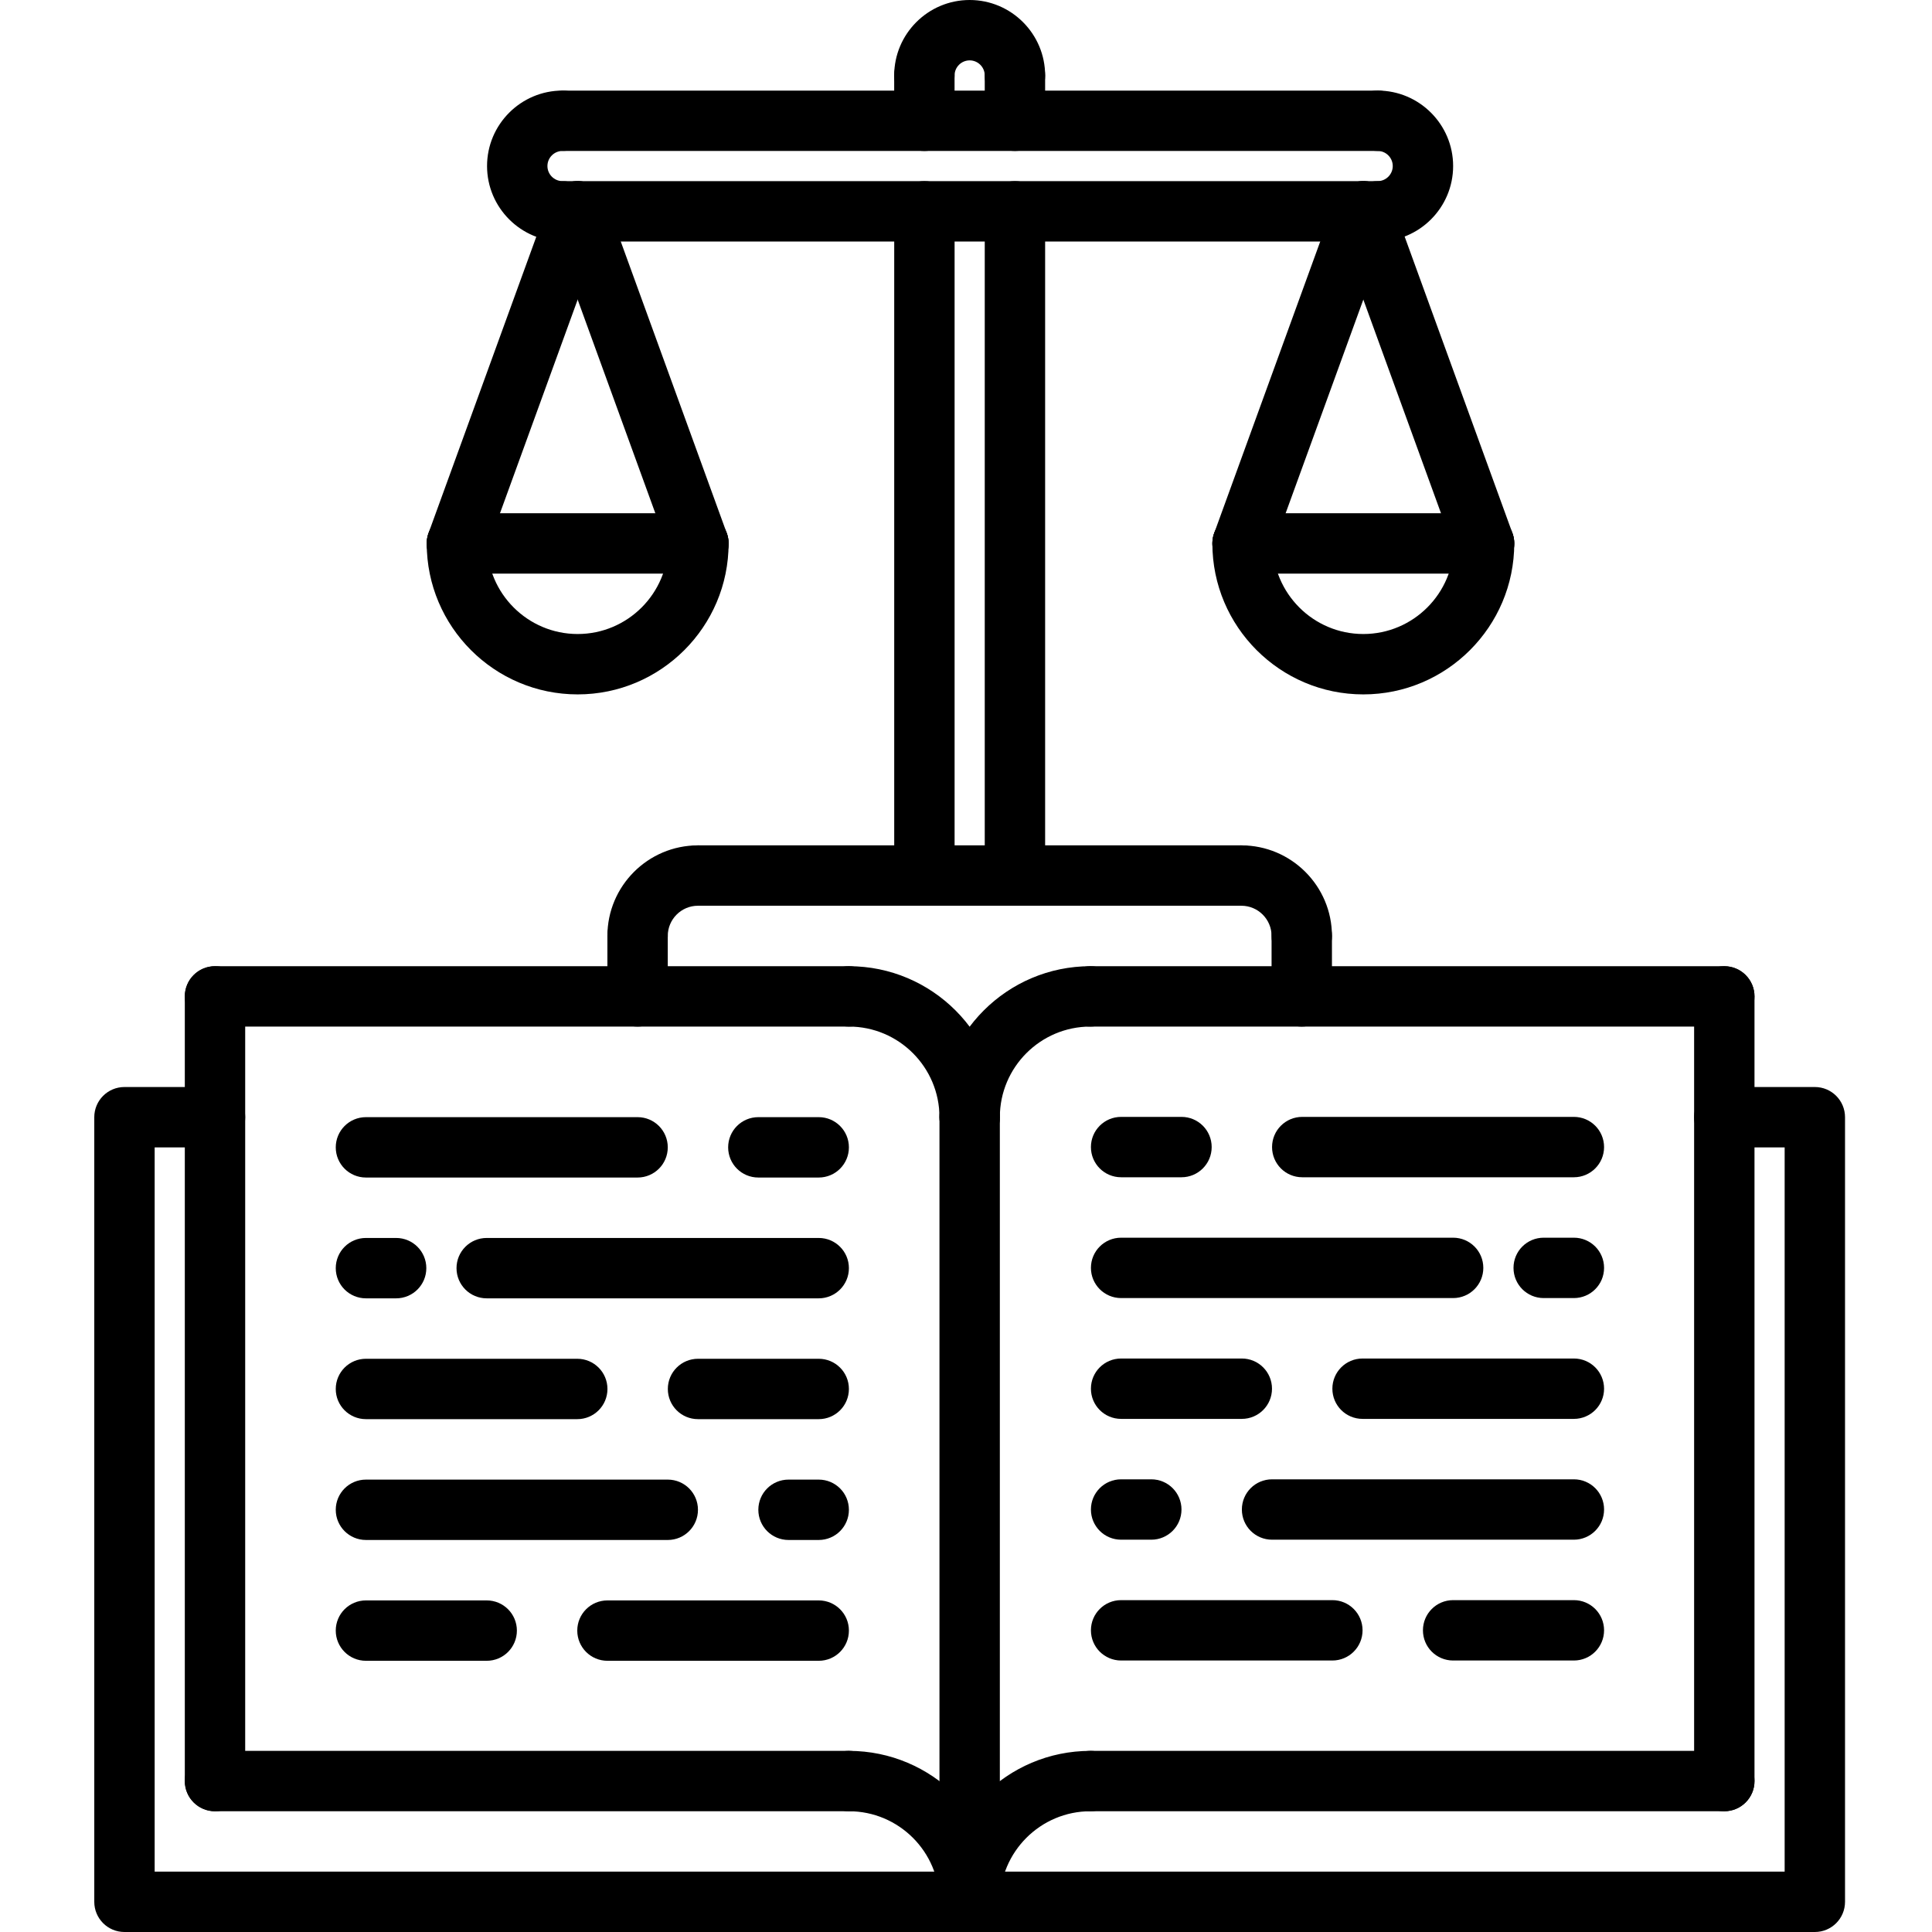 <svg height="511pt" viewBox="-24 0 511 511.984" width="511pt" xmlns="http://www.w3.org/2000/svg"><path d="m456.445 511.984h-447.953c-4.426 0-8-3.578-8-8v-207.922c0-4.422 3.574-8 8-8h23.992c4.422 0 8 3.578 8 8 0 4.426-3.578 8-8 8h-15.992v191.922h431.953v-191.922h-15.992c-4.426 0-8-3.574-8-8 0-4.422 3.574-8 8-8h23.992c4.422 0 8 3.578 8 8v207.922c0 4.422-3.578 8-8 8zm0 0"/><path d="m232.469 304.062c-4.426 0-8-3.574-8-8 0-22.062 17.941-40.016 40-40.016 4.422 0 8 3.586 8 8 0 4.426-3.578 8-8 8-13.234 0-24 10.777-24 24.016 0 4.426-3.578 8-8 8zm0 0"/><path d="m432.453 272.047h-167.984c-4.426 0-8-3.574-8-8 0-4.414 3.574-8 8-8h167.984c4.422 0 8 3.586 8 8 0 4.426-3.578 8-8 8zm0 0"/><path d="m232.469 511.984c-4.426 0-8-3.578-8-8 0-22.055 17.941-40 40-40 4.422 0 8 3.574 8 8 0 4.422-3.578 8-8 8-13.234 0-24 10.77-24 24 0 4.422-3.578 8-8 8zm0 0"/><path d="m432.453 479.984h-167.984c-4.426 0-8-3.578-8-8 0-4.426 3.574-8 8-8h167.984c4.422 0 8 3.574 8 8 0 4.422-3.578 8-8 8zm0 0"/><path d="m432.453 479.984c-4.426 0-8-3.578-8-8v-207.938c0-4.414 3.574-8 8-8 4.422 0 8 3.586 8 8v207.938c0 4.422-3.578 8-8 8zm0 0"/><path d="m232.469 304.062c-4.426 0-8-3.574-8-8 0-13.238-10.77-24.016-24-24.016-4.426 0-8-3.574-8-8 0-4.414 3.574-8 8-8 22.055 0 40 17.953 40 40.016 0 4.426-3.578 8-8 8zm0 0"/><path d="m200.469 272.047h-167.984c-4.426 0-8-3.574-8-8 0-4.414 3.574-8 8-8h167.984c4.422 0 8 3.586 8 8 0 4.426-3.578 8-8 8zm0 0"/><path d="m232.469 511.984c-4.426 0-8-3.578-8-8 0-13.23-10.77-24-24-24-4.426 0-8-3.578-8-8 0-4.426 3.574-8 8-8 22.055 0 40 17.945 40 40 0 4.422-3.578 8-8 8zm0 0"/><path d="m200.469 479.984h-167.984c-4.426 0-8-3.578-8-8 0-4.426 3.574-8 8-8h167.984c4.422 0 8 3.574 8 8 0 4.422-3.578 8-8 8zm0 0"/><path d="m32.484 479.984c-4.426 0-8-3.578-8-8v-207.938c0-4.414 3.574-8 8-8 4.422 0 8 3.586 8 8v207.938c0 4.422-3.578 8-8 8zm0 0"/><path d="m232.469 511.984c-4.426 0-8-3.578-8-8v-207.922c0-4.422 3.574-8 8-8 4.422 0 8 3.578 8 8v207.922c0 4.422-3.578 8-8 8zm0 0"/><path d="m144.469 312.047h-71.984c-4.426 0-8-3.574-8-8 0-4.422 3.574-8 8-8h71.984c4.422 0 8 3.578 8 8 0 4.426-3.578 8-8 8zm0 0"/><path d="m128.484 376.078h-56c-4.426 0-8-3.574-8-8 0-4.422 3.574-8 8-8h56c4.422 0 8 3.578 8 8 0 4.426-3.578 8-8 8zm0 0"/><path d="m192.469 376.078h-31.984c-4.426 0-8-3.574-8-8 0-4.422 3.574-8 8-8h31.984c4.422 0 8 3.578 8 8 0 4.426-3.578 8-8 8zm0 0"/><path d="m192.469 344.062h-87.984c-4.426 0-8-3.574-8-8 0-4.422 3.574-8 8-8h87.984c4.422 0 8 3.578 8 8 0 4.426-3.578 8-8 8zm0 0"/><path d="m80.484 344.062h-8c-4.426 0-8-3.574-8-8 0-4.422 3.574-8 8-8h8c4.422 0 8 3.578 8 8 0 4.426-3.578 8-8 8zm0 0"/><path d="m192.469 312.047h-16c-4.426 0-8-3.574-8-8 0-4.422 3.574-8 8-8h16c4.422 0 8 3.578 8 8 0 4.426-3.578 8-8 8zm0 0"/><path d="m152.469 408.098h-79.984c-4.426 0-8-3.578-8-8 0-4.426 3.574-8 8-8h79.984c4.422 0 8 3.574 8 8 0 4.422-3.578 8-8 8zm0 0"/><path d="m192.469 408.098h-8c-4.426 0-8-3.578-8-8 0-4.426 3.574-8 8-8h8c4.422 0 8 3.574 8 8 0 4.422-3.578 8-8 8zm0 0"/><path d="m104.484 440.113h-32c-4.426 0-8-3.578-8-8 0-4.426 3.574-8 8-8h32c4.422 0 8 3.574 8 8 0 4.422-3.578 8-8 8zm0 0"/><path d="m192.469 440.113h-55.984c-4.426 0-8-3.578-8-8 0-4.426 3.574-8 8-8h55.984c4.422 0 8 3.574 8 8 0 4.422-3.578 8-8 8zm0 0"/><path d="m392.59 311.977h-71.984c-4.426 0-8-3.578-8-8 0-4.426 3.574-8 8-8h71.984c4.422 0 8 3.574 8 8 0 4.422-3.586 8-8 8zm0 0"/><path d="m392.59 376.008h-56c-4.426 0-8-3.574-8-8 0-4.422 3.574-8 8-8h56c4.422 0 8 3.578 8 8 0 4.426-3.586 8-8 8zm0 0"/><path d="m304.59 376.008h-31.984c-4.426 0-8-3.574-8-8 0-4.422 3.574-8 8-8h31.984c4.422 0 8 3.578 8 8 0 4.426-3.586 8-8 8zm0 0"/><path d="m360.59 343.992h-87.984c-4.426 0-8-3.578-8-8 0-4.426 3.574-8 8-8h87.984c4.422 0 8 3.574 8 8 0 4.422-3.586 8-8 8zm0 0"/><path d="m392.59 343.992h-8c-4.426 0-8-3.578-8-8 0-4.426 3.574-8 8-8h8c4.422 0 8 3.574 8 8 0 4.422-3.586 8-8 8zm0 0"/><path d="m288.605 311.977h-16c-4.426 0-8-3.578-8-8 0-4.426 3.574-8 8-8h16c4.422 0 8 3.574 8 8 0 4.422-3.586 8-8 8zm0 0"/><path d="m392.59 408.023h-79.984c-4.426 0-8-3.574-8-8 0-4.422 3.574-8 8-8h79.984c4.422 0 8 3.578 8 8 0 4.426-3.586 8-8 8zm0 0"/><path d="m280.605 408.023h-8c-4.426 0-8-3.574-8-8 0-4.422 3.574-8 8-8h8c4.422 0 8 3.578 8 8 0 4.426-3.586 8-8 8zm0 0"/><path d="m392.59 440.039h-32c-4.426 0-8-3.574-8-8 0-4.422 3.574-8 8-8h32c4.422 0 8 3.578 8 8 0 4.426-3.586 8-8 8zm0 0"/><path d="m328.59 440.039h-55.984c-4.426 0-8-3.574-8-8 0-4.422 3.574-8 8-8h55.984c4.422 0 8 3.578 8 8 0 4.426-3.586 8-8 8zm0 0"/><path d="m144.469 256.023c-4.426 0-8-3.582-8-8 0-13.23 10.766-24 24-24 4.422 0 8 3.586 8 8 0 4.418-3.578 8-8 8-4.418 0-8 3.594-8 8 0 4.418-3.578 8-8 8zm0 0"/><path d="m144.469 272.047c-4.426 0-8-3.574-8-8v-16.023c0-4.414 3.574-8 8-8 4.422 0 8 3.586 8 8v16.023c0 4.426-3.578 8-8 8zm0 0"/><path d="m320.477 256.023c-4.426 0-8-3.582-8-8 0-4.406-3.586-8-8-8-4.426 0-8-3.582-8-8 0-4.414 3.574-8 8-8 13.23 0 24 10.77 24 24 0 4.418-3.578 8-8 8zm0 0"/><path d="m320.477 272.047c-4.426 0-8-3.574-8-8v-16.023c0-4.414 3.574-8 8-8 4.422 0 8 3.586 8 8v16.023c0 4.426-3.578 8-8 8zm0 0"/><path d="m304.477 240.023h-144.008c-4.426 0-8-3.582-8-8 0-4.414 3.574-8 8-8h144.008c4.422 0 8 3.586 8 8 0 4.418-3.578 8-8 8zm0 0"/><path d="m220.477 240.016c-4.426 0-8-3.582-8-8v-176.016c0-4.414 3.574-8 8-8 4.422 0 8 3.586 8 8v176.016c0 4.418-3.578 8-8 8zm0 0"/><path d="m244.469 240.016c-4.426 0-8-3.582-8-8v-176.016c0-4.414 3.574-8 8-8 4.422 0 8 3.586 8 8v176.016c0 4.418-3.578 8-8 8zm0 0"/><path d="m244.469 28c-4.426 0-8-3.586-8-8 0-2.207-1.801-4-4-4s-4 1.793-4 4c0 4.414-3.578 8-8 8-4.426 0-8-3.586-8-8 0-11.023 8.969-20 20-20s20 8.977 20 20c0 4.414-3.578 8-8 8zm0 0"/><path d="m340.59 64c-4.426 0-8-3.586-8-8s3.574-8 8-8c2.199 0 4-1.793 4-4s-1.801-4-4-4c-4.426 0-8-3.586-8-8s3.574-8 8-8c11.031 0 20 8.977 20 20s-8.969 20-20 20zm0 0"/><path d="m124.578 64c-11.031 0-20-8.977-20-20s8.969-20 20-20c4.426 0 8 3.586 8 8s-3.574 8-8 8c-2.199 0-4 1.793-4 4s1.801 4 4 4c4.426 0 8 3.586 8 8s-3.582 8-8 8zm0 0"/><path d="m340.59 40.008h-215.473c-4.426 0-8-3.582-8-8 0-4.414 3.574-8 8-8h215.473c4.422 0 8 3.586 8 8 0 4.418-3.586 8-8 8zm0 0"/><path d="m340.59 64h-215.473c-4.426 0-8-3.586-8-8s3.574-8 8-8h215.473c4.422 0 8 3.586 8 8s-3.586 8-8 8zm0 0"/><path d="m220.469 40.008c-4.426 0-8-3.582-8-8v-12.008c0-4.414 3.574-8 8-8 4.422 0 8 3.586 8 8v12.008c0 4.418-3.578 8-8 8zm0 0"/><path d="m244.469 40c-4.426 0-8-3.586-8-8v-12c0-4.414 3.574-8 8-8 4.422 0 8 3.586 8 8v12c0 4.414-3.578 8-8 8zm0 0"/><path d="m128.59 184.016c-22.059 0-40-17.945-40-40 0-4.414 3.574-8 8-8 4.422 0 8 3.586 8 8 0 13.23 10.766 24 24 24 13.23 0 24-10.77 24-24 0-4.414 3.574-8 8-8 4.422 0 8 3.586 8 8 0 22.055-17.953 40-40 40zm0 0"/><path d="m160.59 152.016h-64c-4.426 0-8-3.582-8-8 0-4.414 3.574-8 8-8h64c4.422 0 8 3.586 8 8 0 4.418-3.586 8-8 8zm0 0"/><path d="m96.59 152.016c-.906 0-1.832-.16-2.738-.488-4.152-1.512-6.297-6.102-4.785-10.254l32.008-88.016c1.504-4.152 6.074-6.297 10.25-4.785 4.152 1.512 6.297 6.102 4.785 10.254l-32.008 88.016c-1.176 3.258-4.25 5.273-7.512 5.273zm0 0"/><path d="m160.59 152.016c-3.266 0-6.336-2.016-7.516-5.273l-32-88.008c-1.512-4.148.633-8.742 4.785-10.254 4.168-1.512 8.746.641 10.25 4.785l31.992 88.016c1.512 4.152-.633 8.742-4.785 10.254-.906.328-1.824.48-2.727.48zm0 0"/><path d="m336.789 184.016c-22.059 0-40-17.945-40-40 0-4.414 3.574-8 8-8 4.422 0 8 3.586 8 8 0 13.23 10.766 24 24 24 13.23 0 24-10.77 24-24 0-4.414 3.574-8 8-8 4.422 0 8 3.586 8 8 0 22.055-17.945 40-40 40zm0 0"/><path d="m368.789 152.016h-64c-4.426 0-8-3.582-8-8 0-4.414 3.574-8 8-8h64c4.422 0 8 3.586 8 8 0 4.418-3.578 8-8 8zm0 0"/><path d="m304.789 152.016c-.906 0-1.832-.16-2.738-.488-4.152-1.512-6.293-6.102-4.781-10.254l32.008-88.016c1.504-4.152 6.086-6.297 10.246-4.785 4.152 1.512 6.297 6.102 4.785 10.254l-32.008 88.016c-1.176 3.258-4.25 5.273-7.512 5.273zm0 0"/><path d="m368.789 152.016c-3.266 0-6.336-2.016-7.512-5.273l-31.992-88.008c-1.512-4.148.629-8.742 4.781-10.254 4.176-1.512 8.746.641 10.25 4.785l31.992 88.016c1.512 4.152-.633 8.742-4.785 10.254-.902.328-1.832.48-2.734.48zm0 0"/></svg>